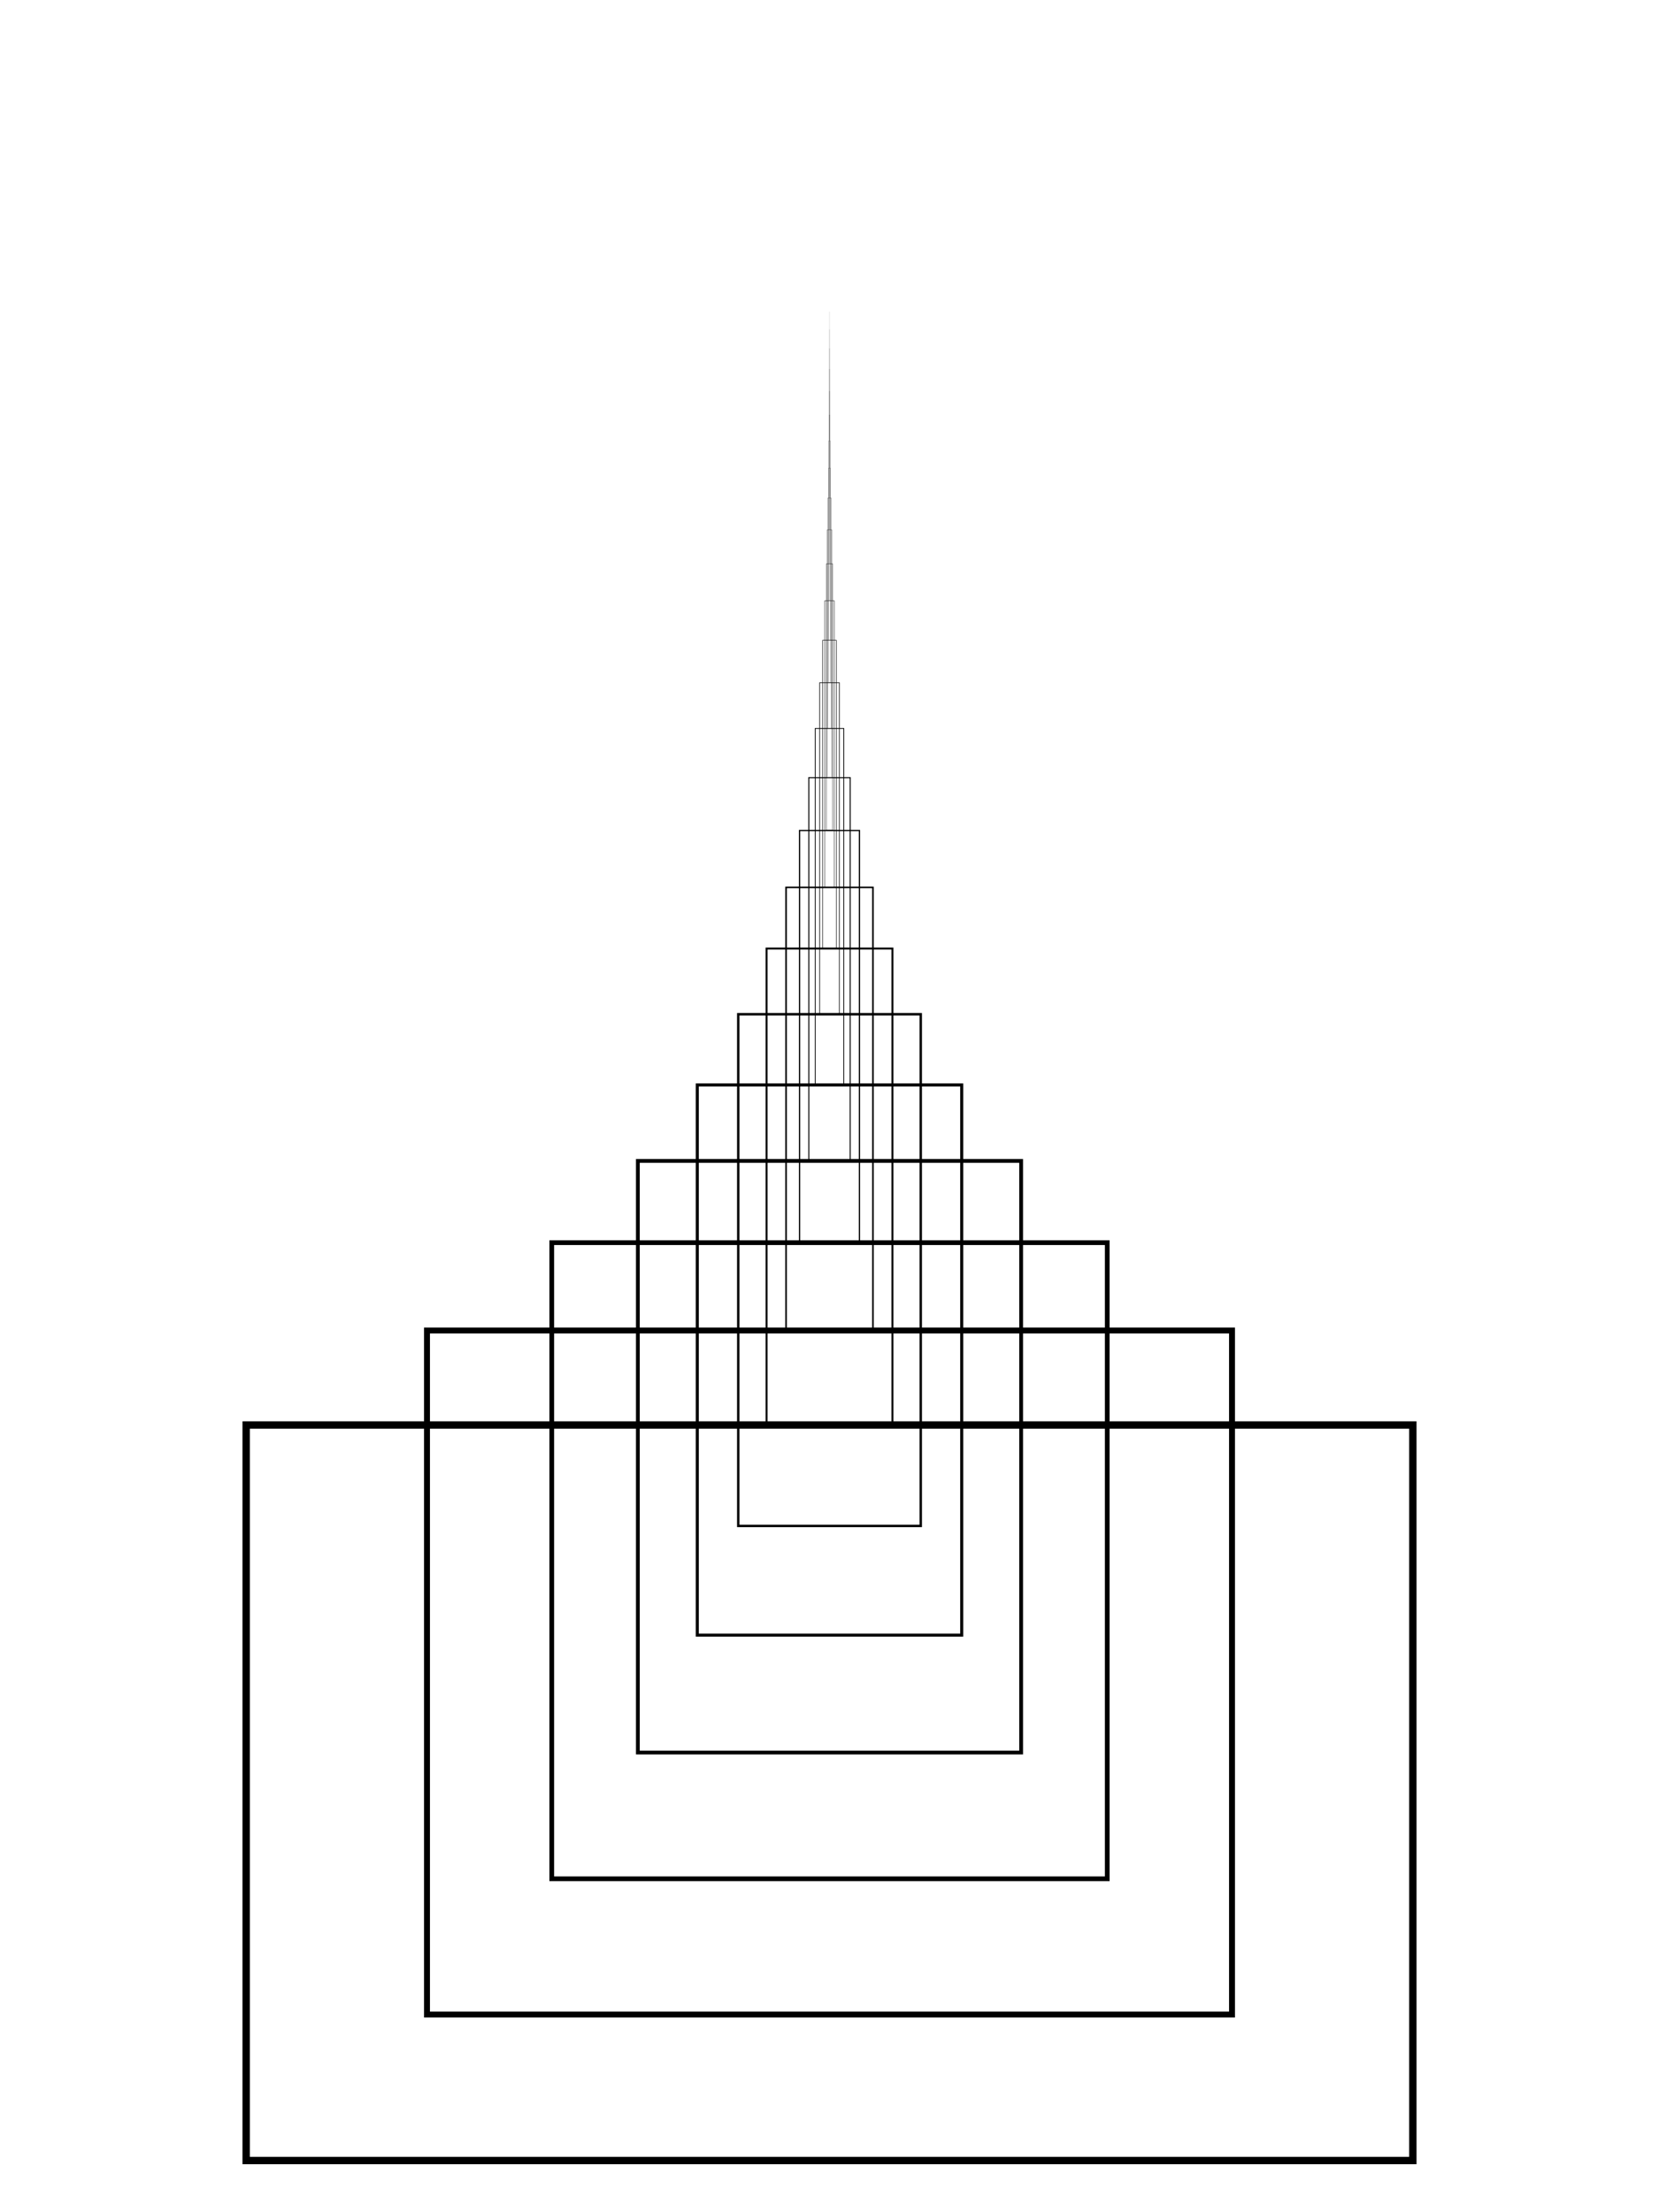 <svg id="Layer_1" data-name="Layer 1" xmlns="http://www.w3.org/2000/svg" viewBox="0 0 414 552"><defs><style>.cls-1{fill:#fff;}.cls-10,.cls-11,.cls-12,.cls-13,.cls-14,.cls-15,.cls-16,.cls-17,.cls-18,.cls-19,.cls-2,.cls-20,.cls-21,.cls-22,.cls-23,.cls-24,.cls-25,.cls-26,.cls-27,.cls-28,.cls-29,.cls-3,.cls-30,.cls-31,.cls-32,.cls-33,.cls-34,.cls-35,.cls-36,.cls-37,.cls-38,.cls-39,.cls-4,.cls-40,.cls-41,.cls-42,.cls-43,.cls-44,.cls-45,.cls-46,.cls-47,.cls-48,.cls-49,.cls-5,.cls-50,.cls-51,.cls-52,.cls-6,.cls-7,.cls-8,.cls-9{fill:none;stroke:#000;stroke-miterlimit:10;}.cls-2{stroke-width:0px;}.cls-3{stroke-width:0px;}.cls-4{stroke-width:0px;}.cls-5{stroke-width:0px;}.cls-6{stroke-width:0px;}.cls-7{stroke-width:0px;}.cls-8{stroke-width:0px;}.cls-9{stroke-width:0px;}.cls-10{stroke-width:0px;}.cls-11{stroke-width:0px;}.cls-12{stroke-width:0px;}.cls-13{stroke-width:0px;}.cls-14{stroke-width:0px;}.cls-15{stroke-width:0.001px;}.cls-16{stroke-width:0.001px;}.cls-17{stroke-width:0.001px;}.cls-18{stroke-width:0.001px;}.cls-19{stroke-width:0.001px;}.cls-20{stroke-width:0.002px;}.cls-21{stroke-width:0.002px;}.cls-22{stroke-width:0.002px;}.cls-23{stroke-width:0.003px;}.cls-24{stroke-width:0.004px;}.cls-25{stroke-width:0.005px;}.cls-26{stroke-width:0.006px;}.cls-27{stroke-width:0.007px;}.cls-28{stroke-width:0.009px;}.cls-29{stroke-width:0.011px;}.cls-30{stroke-width:0.014px;}.cls-31{stroke-width:0.017px;}.cls-32{stroke-width:0.022px;}.cls-33{stroke-width:0.027px;}.cls-34{stroke-width:0.034px;}.cls-35{stroke-width:0.042px;}.cls-36{stroke-width:0.053px;}.cls-37{stroke-width:0.066px;}.cls-38{stroke-width:0.082px;}.cls-39{stroke-width:0.103px;}.cls-40{stroke-width:0.128px;}.cls-41{stroke-width:0.16px;}.cls-42{stroke-width:0.2px;}.cls-43{stroke-width:0.25px;}.cls-44{stroke-width:0.312px;}.cls-45{stroke-width:0.389px;}.cls-46{stroke-width:0.486px;}.cls-47{stroke-width:0.607px;}.cls-48{stroke-width:0.757px;}.cls-49{stroke-width:0.945px;}.cls-50{stroke-width:1.18px;}.cls-51{stroke-width:1.473px;}.cls-52{stroke-width:1.839px;}</style></defs><rect class="cls-1" width="414" height="552"/><rect class="cls-2" x="207" y="27.708" height="4.874"/><rect class="cls-3" x="207" y="28.381" height="5.24"/><rect class="cls-4" x="207" y="29.105" width="0" height="5.635"/><rect class="cls-5" x="207" y="29.884" width="0" height="6.059"/><rect class="cls-6" x="207" y="30.721" width="0" height="6.515"/><rect class="cls-7" x="207" y="31.62" width="0" height="7.005"/><rect class="cls-8" x="207" y="32.588" width="0" height="7.533"/><rect class="cls-9" x="207" y="33.629" width="0" height="8.1"/><rect class="cls-10" x="207" y="34.747" width="0" height="8.709"/><rect class="cls-11" x="207" y="35.951" width="0" height="9.365"/><rect class="cls-12" x="207" y="37.244" width="0" height="10.07"/><rect class="cls-13" x="207" y="38.635" width="0" height="10.828"/><rect class="cls-14" x="207" y="40.131" width="0" height="11.643"/><rect class="cls-15" x="207" y="41.739" width="0" height="12.519"/><rect class="cls-16" x="207" y="43.468" width="0" height="13.461"/><rect class="cls-17" x="207" y="45.328" width="0.001" height="14.475"/><rect class="cls-18" x="207" y="47.327" width="0.001" height="15.564"/><rect class="cls-19" x="206.999" y="49.477" width="0.001" height="16.736"/><rect class="cls-20" x="206.999" y="51.789" width="0.002" height="17.995"/><rect class="cls-21" x="206.999" y="54.274" width="0.003" height="19.35"/><rect class="cls-22" x="206.998" y="56.947" width="0.004" height="20.806"/><rect class="cls-23" x="206.997" y="59.821" width="0.006" height="22.372"/><rect class="cls-24" x="206.996" y="62.911" width="0.009" height="24.056"/><rect class="cls-25" x="206.994" y="66.234" width="0.013" height="25.867"/><rect class="cls-26" x="206.991" y="69.807" width="0.019" height="27.814"/><rect class="cls-27" x="206.986" y="73.649" width="0.027" height="29.907"/><rect class="cls-28" x="206.98" y="77.781" width="0.039" height="32.158"/><rect class="cls-29" x="206.971" y="82.223" width="0.057" height="34.579"/><rect class="cls-30" x="206.959" y="86.999" width="0.083" height="37.182"/><rect class="cls-31" x="206.94" y="92.135" width="0.12" height="39.98"/><rect class="cls-32" x="206.913" y="97.658" width="0.174" height="42.989"/><rect class="cls-33" x="206.874" y="103.596" width="0.252" height="46.225"/><rect class="cls-34" x="206.817" y="109.981" width="0.366" height="49.705"/><rect class="cls-35" x="206.735" y="116.847" width="0.53" height="53.446"/><rect class="cls-36" x="206.616" y="124.229" width="0.769" height="57.469"/><rect class="cls-37" x="206.443" y="132.167" width="1.114" height="61.794"/><rect class="cls-38" x="206.193" y="140.703" width="1.614" height="66.445"/><rect class="cls-39" x="205.83" y="149.881" width="2.34" height="71.447"/><rect class="cls-40" x="205.305" y="159.75" width="3.391" height="76.824"/><rect class="cls-41" x="204.543" y="170.362" width="4.914" height="82.607"/><rect class="cls-42" x="203.439" y="181.773" width="7.122" height="88.825"/><rect class="cls-43" x="201.839" y="194.042" width="10.322" height="95.51"/><rect class="cls-44" x="199.521" y="207.235" width="14.959" height="102.699"/><rect class="cls-45" x="196.16" y="221.421" width="21.68" height="110.429"/><rect class="cls-46" x="191.29" y="236.675" width="31.42" height="118.741"/><rect class="cls-47" x="184.232" y="253.077" width="45.536" height="127.679"/><rect class="cls-48" x="174.003" y="270.714" width="65.994" height="137.289"/><rect class="cls-49" x="159.178" y="289.677" width="95.643" height="147.622"/><rect class="cls-50" x="137.693" y="310.069" width="138.613" height="158.734"/><rect class="cls-51" x="106.556" y="331.995" width="200.889" height="170.681"/><rect class="cls-52" x="61.429" y="355.571" width="291.143" height="183.528"/></svg>